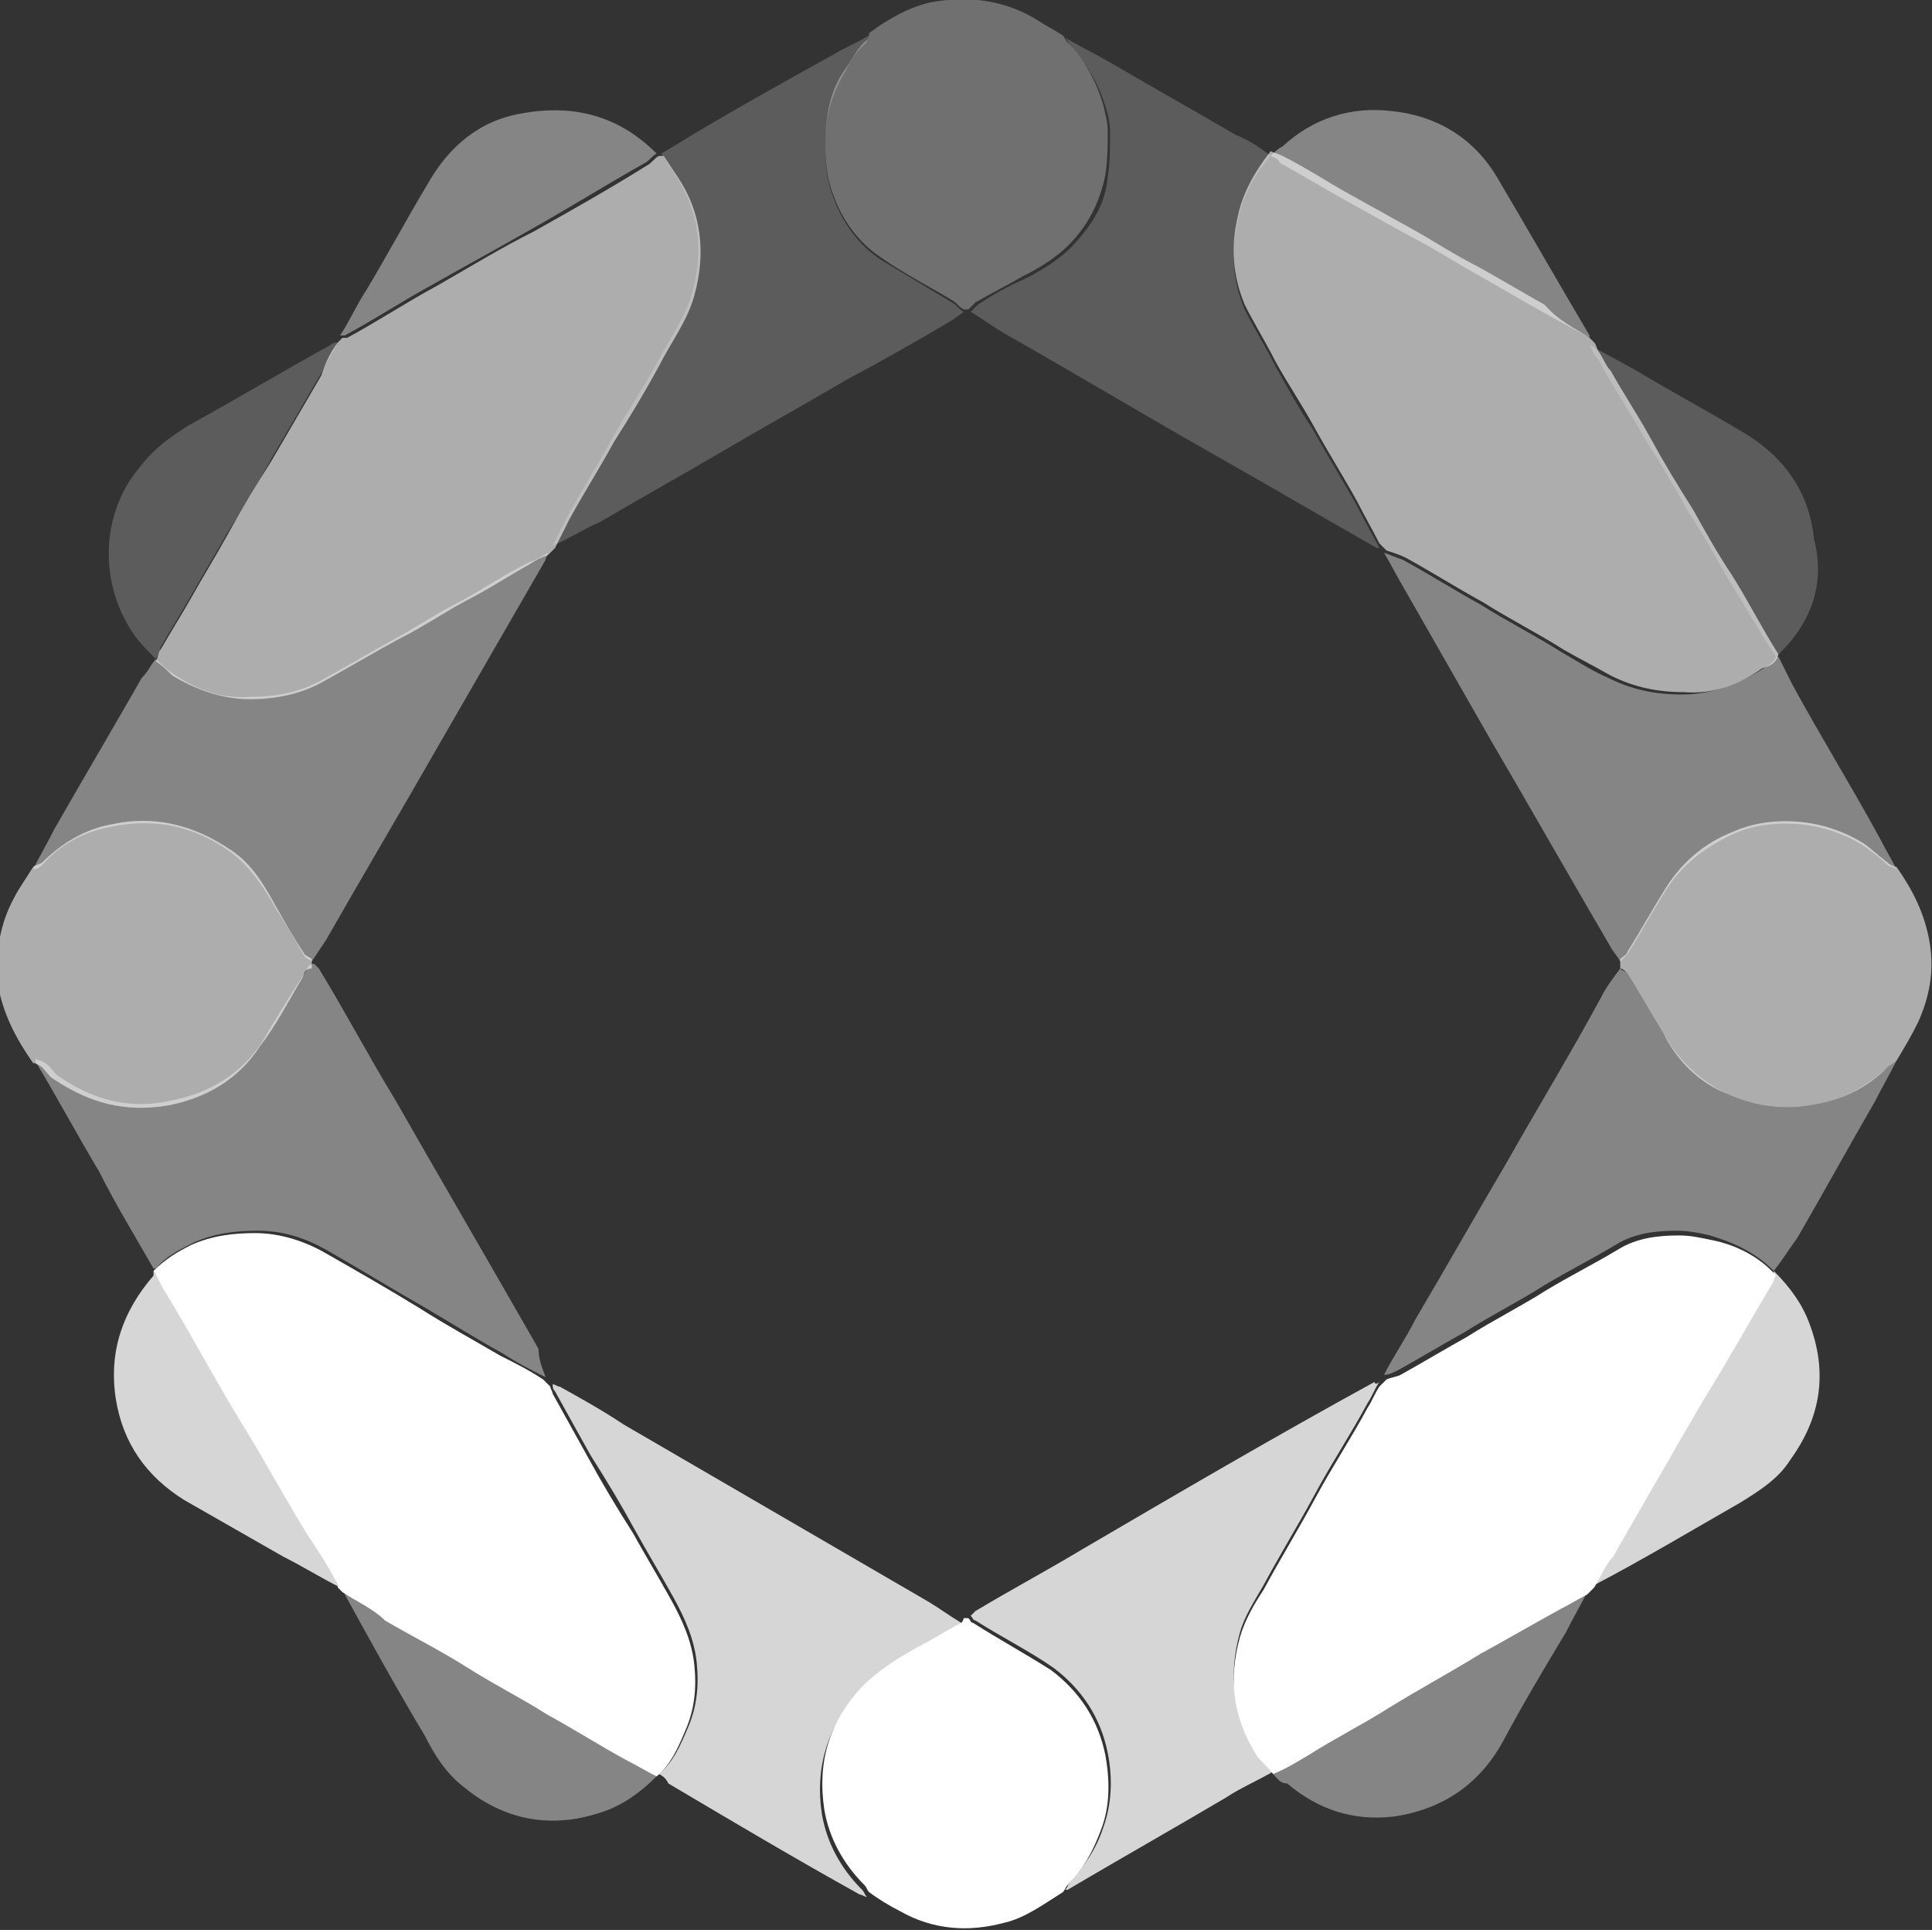 <?xml version="1.0" encoding="utf-8"?>
<!-- Generator: Adobe Illustrator 22.0.1, SVG Export Plug-In . SVG Version: 6.00 Build 0)  -->
<svg version="1.1" id="Capa_1" xmlns="http://www.w3.org/2000/svg" xmlns:xlink="http://www.w3.org/1999/xlink" x="0px" y="0px"
	 viewBox="0 0 81.8 81.7" enable-background="new 0 0 81.8 81.7" xml:space="preserve">
<rect x="0" y="0" width="81.8" height="81.7" fill="#333333" stroke="none"/>
<g>
	<path fill="#FFFFFF" d="M67.5,67.2c-0.1,0.1-0.1,0.1-0.2,0.2c0,0-0.1,0.1-0.1,0.1l0,0c-0.4,0.2-0.7,0.4-1.1,0.6
		c-1.1,0.6-2.3,1.3-3.4,1.9c-1.3,0.8-2.6,1.5-3.9,2.3c-1.1,0.7-2.3,1.3-3.4,2c-0.5,0.3-1,0.6-1.5,0.8c-0.2-0.3-0.5-0.5-0.7-0.8
		c-1-1.6-1.2-3.2-0.7-5c0.2-0.7,0.6-1.4,1-2c0.7-1.3,1.5-2.6,2.2-3.9c0.7-1.3,1.5-2.5,2.2-3.8c0.2-0.3,0.3-0.6,0.5-0.9
		c0.1-0.1,0.2-0.2,0.3-0.3c0.2-0.1,0.4-0.1,0.6-0.2c0.9-0.5,1.9-1.1,2.8-1.6c1.1-0.7,2.3-1.3,3.4-2c1-0.6,2-1.1,3-1.7
		c0.8-0.5,1.7-0.6,2.6-0.6c0.5,0,0.9,0.1,1.4,0.2c1,0.2,2,0.7,2.7,1.5c-0.1,0.1-0.1,0.3-0.2,0.4c-0.6,1-1.1,1.9-1.7,2.9
		c-0.5,0.9-1.1,1.8-1.6,2.7c-0.6,1-1.2,2.1-1.8,3.1c-0.5,0.9-1.1,1.9-1.6,2.8C68,66.2,67.8,66.7,67.5,67.2z"/>
	<path opacity="0.6" fill="#FFFFFF" d="M14.3,14.5c0.1-0.1,0.1-0.1,0.2-0.2c0.1,0,0.1,0,0.2,0c1.3-0.7,2.5-1.5,3.8-2.2
		c1.4-0.8,2.7-1.6,4.1-2.3c1.6-0.9,3.2-1.8,4.8-2.8c0.2-0.1,0.3-0.3,0.5-0.4c0.1,0,0.1,0,0.2,0c0.2,0.3,0.4,0.6,0.6,0.9
		c1,1.5,1.2,3.2,0.7,5c-0.3,1.1-1,2-1.5,3c-0.6,1.1-1.2,2.1-1.9,3.2c-0.6,1.1-1.3,2.2-1.9,3.3c-0.2,0.4-0.4,0.8-0.6,1.2
		c-0.1,0.1-0.2,0.2-0.3,0.3c-0.3,0.1-0.5,0.2-0.8,0.4c-0.9,0.5-1.8,1.1-2.8,1.6c-0.9,0.5-1.8,1.1-2.8,1.6c-1.1,0.6-2.1,1.2-3.2,1.8
		c-0.9,0.5-2,0.7-3,0.7c-1.2,0-2.3-0.4-3.3-1c-0.2-0.2-0.4-0.4-0.7-0.6c0.1-0.2,0.1-0.4,0.2-0.5c0.4-0.7,0.9-1.5,1.3-2.2
		c0.5-0.9,1-1.7,1.5-2.6c0.6-1.1,1.2-2.1,1.9-3.2c0.7-1.2,1.4-2.4,2.1-3.6C13.8,15.3,14,14.9,14.3,14.5z"/>
	<path fill="#FFFFFF" d="M14.5,67.4c-0.1-0.1-0.1-0.1-0.2-0.2c0-0.1,0-0.2-0.1-0.3c-0.3-0.6-0.7-1.2-1.1-1.8c-1-1.6-1.9-3.3-2.9-4.9
		c-1.1-1.8-2.1-3.7-3.2-5.5c-0.2-0.3-0.3-0.6-0.5-0.9c0.5-0.5,1-0.8,1.6-1.1c0.9-0.4,1.8-0.5,2.7-0.5c1,0,2,0.3,2.9,0.8
		c1.4,0.8,2.8,1.6,4.1,2.4c1.1,0.7,2.2,1.3,3.4,2c0.6,0.3,1.2,0.6,1.8,1c0.1,0.1,0.2,0.2,0.3,0.3c0,0.1,0.1,0.2,0.1,0.3
		c0.5,0.9,1,1.8,1.5,2.7c0.6,1.1,1.2,2.1,1.9,3.2c0.5,0.9,1.1,1.9,1.6,2.8c0.5,0.9,0.9,1.8,1,2.8c0.1,1,0,1.9-0.4,2.8
		c-0.3,0.7-0.6,1.4-1.2,1.9c-0.4-0.2-0.9-0.5-1.3-0.7c-1.1-0.6-2.2-1.3-3.3-1.9c-1.1-0.7-2.3-1.3-3.4-2c-1.1-0.7-2.3-1.3-3.5-2
		C15.8,68.1,15.1,67.8,14.5,67.4z"/>
	<path opacity="0.6" fill="#FFFFFF" d="M67.3,14.3c0.1,0.1,0.1,0.1,0.2,0.2c0.1,0.1,0.1,0.3,0.2,0.4c0.2,0.3,0.3,0.6,0.5,0.8
		c0.5,0.9,1.1,1.8,1.6,2.7c0.6,1.1,1.2,2.1,1.9,3.2c0.5,0.9,1,1.8,1.6,2.7c0.7,1.1,1.3,2.3,2,3.4c-0.1,0.4-0.4,0.5-0.7,0.6
		c-1,0.7-2.1,1.1-3.3,1c-1.1,0-2.1-0.2-3.1-0.7c-0.7-0.4-1.3-0.7-2-1.1c-1.1-0.7-2.3-1.3-3.4-2c-1.1-0.6-2.2-1.3-3.3-1.9
		c-0.2-0.1-0.5-0.2-0.8-0.3c-0.1-0.1-0.2-0.2-0.3-0.3c-0.3-0.6-0.6-1.1-0.9-1.7c-0.6-1.1-1.3-2.2-1.9-3.3c-0.5-0.9-1.1-1.8-1.6-2.7
		c-0.4-0.8-0.9-1.6-1.3-2.4c-0.5-1.2-0.6-2.4-0.3-3.7c0.2-1,0.7-1.9,1.4-2.8c0.2,0.1,0.3,0.1,0.5,0.2c1,0.5,1.9,1.1,2.8,1.6
		c0.9,0.5,1.8,1,2.7,1.5c0.9,0.5,1.8,1.1,2.8,1.6c0.9,0.5,1.9,1.1,2.8,1.6C66,13.6,66.7,13.9,67.3,14.3z"/>
	<path opacity="0.4" fill="#FFFFFF" d="M6.6,27.9c0.2,0.2,0.4,0.4,0.7,0.6c1,0.7,2.1,1.1,3.3,1c1.1,0,2.1-0.2,3-0.7
		c1.1-0.6,2.1-1.2,3.2-1.8c0.9-0.5,1.8-1.1,2.8-1.6c0.9-0.5,1.8-1.1,2.8-1.6c0.3-0.1,0.5-0.2,0.8-0.4c0,0.1-0.1,0.2-0.1,0.3
		c-1.5,2.6-3,5.2-4.5,7.8c-1.6,2.8-3.2,5.5-4.8,8.3c-0.2,0.3-0.4,0.6-0.6,0.9c-0.1-0.1-0.2-0.1-0.3-0.2c-0.4-0.7-0.8-1.4-1.2-2
		c-0.5-0.9-1.1-1.8-1.9-2.4c-1.5-1.1-3.2-1.5-5.1-1.1c-1.1,0.2-2.1,0.7-2.9,1.6c-0.1,0.1-0.2,0.2-0.4,0.2c0.3-0.6,0.6-1.1,0.9-1.7
		c1.2-2.1,2.5-4.3,3.7-6.4C6.3,28.4,6.4,28.1,6.6,27.9C6.6,27.9,6.6,27.9,6.6,27.9z"/>
	<path opacity="0.8" fill="#FFFFFF" d="M27.9,75.1c0.6-0.5,0.9-1.2,1.2-1.9c0.4-0.9,0.5-1.8,0.4-2.8c-0.1-1-0.5-1.9-1-2.8
		c-0.5-0.9-1.1-1.9-1.6-2.8c-0.6-1.1-1.2-2.1-1.9-3.2c-0.5-0.9-1-1.8-1.5-2.7c-0.1-0.1-0.1-0.2-0.1-0.3c0.1,0,0.2,0.1,0.3,0.1
		c0.9,0.5,1.8,1,2.7,1.6c4.3,2.5,8.6,5,12.9,7.5c0.5,0.3,0.9,0.6,1.4,0.9c0,0.1,0,0.1-0.1,0.2c-0.6,0.4-1.2,0.7-1.8,1
		c-0.8,0.5-1.7,1-2.4,1.7c-1.4,1.5-1.9,3.3-1.6,5.2c0.2,1.2,0.8,2.3,1.7,3.2c0.1,0.1,0.1,0.2,0.2,0.3c-0.1,0-0.2-0.1-0.3-0.1
		c-2.7-1.5-5.4-3.1-8.1-4.7C28.2,75.3,28.1,75.2,27.9,75.1C27.9,75.1,27.9,75.1,27.9,75.1z"/>
	<path opacity="0.4" fill="#FFFFFF" d="M58.6,23.4c0.3,0.1,0.5,0.2,0.8,0.3c1.1,0.6,2.2,1.3,3.3,1.9c1.1,0.7,2.3,1.3,3.4,2
		c0.7,0.4,1.3,0.8,2,1.1c1,0.5,2,0.7,3.1,0.7c1.2,0,2.3-0.4,3.3-1c0.3-0.2,0.6-0.3,0.7-0.6c0,0,0.1,0,0.1,0c0.2,0.4,0.4,0.8,0.6,1.2
		c1.2,2.2,2.5,4.3,3.7,6.5c0.2,0.4,0.5,0.9,0.7,1.3c-0.1-0.1-0.3-0.1-0.4-0.2c-0.3-0.3-0.6-0.5-1-0.8c-0.8-0.5-1.7-0.8-2.6-0.9
		c-1-0.1-2,0-2.9,0.4c-1.3,0.6-2.3,1.4-3,2.6c-0.5,0.8-1,1.7-1.5,2.5c-0.1,0.1-0.2,0.2-0.3,0.3c-0.1-0.2-0.3-0.4-0.4-0.6
		c-1.7-2.9-3.4-5.9-5.1-8.8c-1.2-2.1-2.4-4.2-3.6-6.3C59.2,24.5,58.9,23.9,58.6,23.4z"/>
	<path opacity="0.8" fill="#FFFFFF" d="M58.4,58.5c-0.2,0.3-0.3,0.6-0.5,0.9c-0.7,1.3-1.5,2.5-2.2,3.8c-0.7,1.3-1.5,2.6-2.2,3.9
		c-0.4,0.7-0.8,1.3-1,2c-0.5,1.8-0.3,3.5,0.7,5c0.2,0.3,0.5,0.6,0.7,0.8c0,0,0,0.1,0,0.1c-0.7,0.4-1.4,0.7-2,1.1
		c-2.2,1.3-4.5,2.6-6.7,3.9c0,0-0.1,0-0.1,0c0.1-0.1,0.1-0.2,0.2-0.3c0.6-0.7,1.1-1.4,1.4-2.3c0.4-1.1,0.4-2.2,0.2-3.2
		c-0.3-1.5-1.1-2.7-2.3-3.6c-1-0.7-2.2-1.3-3.3-2c-0.1,0-0.1-0.1-0.2-0.2c0.1-0.1,0.1-0.1,0.2-0.2c1.5-0.9,3-1.7,4.5-2.6
		c4.1-2.4,8.2-4.8,12.4-7.1C58.2,58.6,58.3,58.6,58.4,58.5z"/>
	<path opacity="0.2" fill="#FFFFFF" d="M53.8,6.6c-0.7,0.8-1.2,1.7-1.4,2.8c-0.3,1.3-0.2,2.5,0.3,3.7c0.4,0.8,0.9,1.6,1.3,2.4
		c0.5,0.9,1,1.8,1.6,2.7c0.6,1.1,1.3,2.2,1.9,3.3c0.3,0.6,0.6,1.1,0.9,1.7c0,0-0.1,0-0.1,0c-2.3-1.3-4.5-2.6-6.8-3.9
		c-3-1.7-6-3.5-9-5.2c-0.5-0.3-0.9-0.6-1.4-0.9c0.1-0.1,0.2-0.2,0.3-0.3c0.6-0.4,1.3-0.8,2-1.1c0.8-0.4,1.6-0.9,2.2-1.6
		c0.7-0.8,1.2-1.6,1.3-2.7c0.1-0.6,0.1-1.3,0.1-1.9c0-0.4-0.1-0.8-0.2-1.1c-0.3-1-0.8-1.8-1.5-2.6c-0.1-0.1-0.1-0.2-0.2-0.3
		c0.7,0.4,1.3,0.7,2,1.1c1.7,1,3.5,2,5.2,3C52.8,5.9,53.3,6.2,53.8,6.6C53.8,6.6,53.8,6.6,53.8,6.6z"/>
	<path opacity="0.2" fill="#FFFFFF" d="M23.4,23.1c0.2-0.4,0.4-0.8,0.6-1.2c0.6-1.1,1.3-2.2,1.9-3.3c0.6-1.1,1.3-2.1,1.9-3.2
		c0.5-1,1.2-1.9,1.5-3c0.5-1.8,0.3-3.4-0.7-5c-0.2-0.3-0.4-0.6-0.6-0.9c0.7-0.4,1.3-0.8,2-1.2c1.7-1,3.5-2,5.3-3
		c0.5-0.3,1-0.5,1.5-0.8c0,0.1-0.1,0.2-0.1,0.3c-0.4,0.3-0.7,0.8-0.9,1.2c-0.4,0.7-0.7,1.4-0.8,2.2c-0.1,1.1-0.1,2.2,0.3,3.2
		c0.4,1.1,1.1,2,2,2.6c1,0.6,2,1.2,3,1.8c0.2,0.1,0.3,0.3,0.5,0.4c-0.1,0.1-0.3,0.2-0.4,0.3c-1.5,0.9-3.1,1.8-4.6,2.6
		c-1.7,1-3.5,2-5.2,3c-1.7,1-3.5,2-5.2,3C24.7,22.4,24.1,22.8,23.4,23.1z"/>
	<path opacity="0.4" fill="#FFFFFF" d="M23.1,58.3c-0.6-0.3-1.2-0.6-1.8-1c-1.1-0.6-2.2-1.3-3.4-2c-1.4-0.8-2.7-1.6-4.1-2.4
		c-0.9-0.5-1.8-0.8-2.9-0.8c-0.9,0-1.8,0.1-2.7,0.5c-0.6,0.3-1.2,0.6-1.6,1.1c0,0-0.1,0-0.1,0c-0.8-1.4-1.6-2.7-2.3-4.1
		c-0.9-1.5-1.7-3-2.6-4.5c-0.1-0.1-0.1-0.2-0.1-0.3c0.1,0.1,0.3,0.1,0.4,0.2c0.2,0.1,0.3,0.3,0.5,0.5c1.4,1,3,1.5,4.8,1.1
		c1.6-0.3,3-1.1,3.9-2.5c0.6-1,1.2-2,1.8-2.9c0.1-0.1,0.1-0.4,0.4-0.4c0.1,0.1,0.1,0.1,0.2,0.2c1.1,1.8,2.1,3.7,3.2,5.5
		c2,3.5,4.1,7.1,6.1,10.6C22.8,57.6,23,58,23.1,58.3z"/>
	<path opacity="0.4" fill="#FFFFFF" d="M75.1,53.8c-0.8-0.8-1.7-1.2-2.7-1.5c-0.4-0.1-0.9-0.2-1.4-0.2c-0.9,0-1.8,0.1-2.6,0.6
		c-1,0.6-2,1.1-3,1.7c-1.1,0.7-2.3,1.3-3.4,2c-0.9,0.5-1.9,1.1-2.8,1.6c-0.2,0.1-0.4,0.2-0.6,0.2c0.4-0.8,0.9-1.5,1.3-2.3
		c1.3-2.2,2.6-4.5,3.9-6.7c1.3-2.3,2.7-4.6,4-7c0.2-0.4,0.5-0.8,0.8-1.2c0.1,0.1,0.2,0.1,0.3,0.2c0.5,0.8,1,1.7,1.5,2.5
		c0.6,1.1,1.5,2,2.7,2.6c1.1,0.5,2.3,0.7,3.5,0.5c1.3-0.2,2.3-0.7,3.3-1.6c0.1-0.1,0.3-0.2,0.4-0.3c-0.3,0.6-0.6,1.1-0.9,1.7
		c-1.1,1.9-2.2,3.9-3.3,5.8C75.8,52.8,75.5,53.3,75.1,53.8C75.2,53.8,75.2,53.8,75.1,53.8z"/>
	<path fill="#FFFFFF" d="M41,68.5c0.1,0.1,0.1,0.2,0.2,0.2c1.1,0.7,2.2,1.3,3.3,2c1.2,0.9,2,2.1,2.3,3.6c0.2,1.1,0.2,2.2-0.2,3.2
		c-0.3,0.8-0.7,1.6-1.4,2.3c-0.1,0.1-0.1,0.2-0.2,0.3c-0.8,0.5-1.6,1.1-2.5,1.3c-1.5,0.4-3,0.3-4.4-0.5c-0.4-0.2-0.9-0.5-1.3-0.8
		c-0.1-0.1-0.1-0.2-0.2-0.3c-0.9-0.9-1.5-2-1.7-3.2c-0.3-2,0.2-3.7,1.6-5.2c0.7-0.7,1.5-1.2,2.4-1.7c0.6-0.3,1.2-0.7,1.8-1
		c0,0,0.1-0.1,0.1-0.2C40.8,68.5,40.9,68.5,41,68.5z"/>
	<path opacity="0.6" fill="#FFFFFF" d="M13.2,41c-0.3,0-0.3,0.2-0.4,0.4c-0.6,1-1.1,2-1.8,2.9c-0.9,1.4-2.3,2.2-3.9,2.5
		c-1.8,0.3-3.3-0.1-4.8-1.1c-0.2-0.1-0.3-0.3-0.5-0.5c-0.1-0.1-0.3-0.2-0.4-0.2c-0.7-1-1.3-2.1-1.5-3.4c-0.1-1.3,0.1-2.5,0.7-3.6
		c0.2-0.4,0.5-0.8,0.8-1.3c0.1-0.1,0.3-0.1,0.4-0.2c0.8-0.8,1.8-1.4,2.9-1.6c1.8-0.4,3.5,0,5.1,1.1c0.9,0.6,1.4,1.5,1.9,2.4
		c0.4,0.7,0.8,1.4,1.2,2c0.1,0.1,0.2,0.1,0.3,0.2C13.2,40.8,13.2,40.9,13.2,41z"/>
	<path opacity="0.6" fill="#FFFFFF" d="M80.3,44.9c-0.1,0.1-0.3,0.2-0.4,0.3c-0.9,0.9-2,1.4-3.3,1.6c-1.2,0.2-2.4,0-3.5-0.5
		c-1.2-0.5-2.1-1.4-2.7-2.6c-0.5-0.8-1-1.7-1.5-2.5c-0.1-0.1-0.2-0.2-0.3-0.2c0-0.1,0-0.2,0-0.4c0.1-0.1,0.3-0.2,0.3-0.3
		c0.5-0.8,1-1.7,1.5-2.5c0.7-1.2,1.7-2.1,3-2.6c0.9-0.4,1.9-0.5,2.9-0.4c0.9,0.1,1.8,0.4,2.6,0.9c0.3,0.2,0.6,0.5,1,0.8
		c0.1,0.1,0.3,0.2,0.4,0.2c0.7,1,1.2,2,1.4,3.2c0.2,1.2,0,2.3-0.5,3.4C80.9,43.9,80.6,44.4,80.3,44.9z"/>
	<path opacity="0.3" fill="#FFFFFF" d="M40.8,13.1c-0.2-0.1-0.3-0.3-0.5-0.4c-1-0.6-2-1.1-3-1.8c-0.9-0.6-1.6-1.5-2-2.6
		c-0.4-1-0.4-2.1-0.3-3.2c0.1-0.8,0.3-1.5,0.8-2.2c0.3-0.4,0.5-0.9,0.9-1.2c0.1-0.1,0.1-0.2,0.1-0.3c0.8-0.6,1.7-1.1,2.6-1.3
		C41-0.2,42.6,0,44,0.9c0.3,0.2,0.7,0.4,1,0.6c0.1,0.1,0.1,0.2,0.2,0.3c0.7,0.7,1.2,1.6,1.5,2.6c0.1,0.4,0.2,0.8,0.2,1.1
		c0,0.6,0,1.3-0.1,1.9c-0.2,1-0.6,1.9-1.3,2.7c-0.6,0.7-1.4,1.2-2.2,1.6c-0.7,0.4-1.3,0.7-2,1.1c-0.1,0.1-0.2,0.2-0.3,0.3
		C40.9,13.1,40.8,13.1,40.8,13.1z"/>
	<path opacity="0.8" fill="#FFFFFF" d="M75.1,53.8C75.2,53.8,75.2,53.8,75.1,53.8c0.7,0.7,1.2,1.4,1.5,2.2c0.8,2.1,0.5,4-0.8,5.8
		c-0.5,0.8-1.3,1.3-2.1,1.8c-2.1,1.2-4.1,2.4-6.2,3.5c0,0-0.1,0-0.1,0c0.3-0.5,0.5-1,0.8-1.5c0.5-0.9,1.1-1.9,1.6-2.8
		c0.6-1,1.2-2.1,1.8-3.1c0.5-0.9,1.1-1.8,1.6-2.7c0.6-1,1.1-1.9,1.7-2.9C75.1,54,75.1,53.9,75.1,53.8z"/>
	<path opacity="0.8" fill="#FFFFFF" d="M6.5,53.8C6.6,53.8,6.6,53.8,6.5,53.8c0.2,0.3,0.4,0.6,0.6,0.9c1,1.8,2.1,3.7,3.2,5.5
		c1,1.6,1.9,3.3,2.9,4.9c0.4,0.6,0.7,1.2,1.1,1.8c0,0.1,0.1,0.2,0.1,0.3c-0.8-0.4-1.6-0.9-2.4-1.3c-1.4-0.8-2.8-1.6-4.2-2.4
		c-1.6-1-2.6-2.4-2.9-4.3c-0.3-2,0.3-3.7,1.6-5.2C6.5,53.9,6.5,53.9,6.5,53.8z"/>
	<path opacity="0.4" fill="#FFFFFF" d="M53.8,6.6C53.8,6.6,53.8,6.6,53.8,6.6c0.2-0.2,0.3-0.3,0.5-0.4c1.3-1.2,2.9-1.7,4.6-1.5
		c2,0.2,3.6,1.2,4.6,3c1.3,2.2,2.5,4.3,3.8,6.5c0,0,0,0.1,0,0.1c-0.7-0.4-1.3-0.7-2-1.1c-0.9-0.5-1.9-1.1-2.8-1.6
		c-0.9-0.5-1.8-1.1-2.8-1.6c-0.9-0.5-1.8-1-2.7-1.5c-0.9-0.5-1.9-1.1-2.8-1.6C54.1,6.7,54,6.7,53.8,6.6z"/>
	<path opacity="0.2" fill="#FFFFFF" d="M75.2,27.8C75.2,27.8,75.2,27.8,75.2,27.8c-0.8-1.2-1.4-2.3-2.1-3.4c-0.5-0.9-1-1.8-1.6-2.7
		c-0.6-1.1-1.2-2.1-1.9-3.2c-0.5-0.9-1.1-1.8-1.6-2.7c-0.2-0.3-0.3-0.6-0.5-0.8c-0.1-0.1-0.1-0.3-0.2-0.4c0.7,0.4,1.3,0.7,2,1.1
		c1.5,0.9,3,1.7,4.5,2.6c1.7,1,2.8,2.5,3,4.5C77.3,24.7,76.7,26.4,75.2,27.8z"/>
	<path opacity="0.4" fill="#FFFFFF" d="M27.9,75.1C27.9,75.1,27.9,75.1,27.9,75.1c-0.8,0.8-1.6,1.4-2.7,1.7c-2,0.6-3.9,0.2-5.5-1.1
		c-0.8-0.6-1.3-1.4-1.7-2.2c-1.2-2-2.3-4-3.4-6c0,0,0-0.1,0-0.1c0.7,0.4,1.3,0.7,2,1.1c1.2,0.7,2.3,1.3,3.5,2c1.1,0.7,2.3,1.3,3.4,2
		c1.1,0.6,2.2,1.3,3.3,1.9C27,74.6,27.4,74.8,27.9,75.1z"/>
	<path opacity="0.4" fill="#FFFFFF" d="M27.8,6.5c-0.2,0.1-0.3,0.3-0.5,0.4c-1.6,0.9-3.2,1.9-4.8,2.8c-1.4,0.8-2.7,1.5-4.1,2.3
		c-1.3,0.7-2.5,1.5-3.8,2.2c-0.1,0-0.1,0-0.2,0c0.4-0.6,0.7-1.3,1.1-1.9c0.9-1.5,1.7-3,2.6-4.5c0.9-1.6,2.2-2.7,4-3
		C24.3,4.4,26.2,4.9,27.8,6.5z"/>
	<path opacity="0.2" fill="#FFFFFF" d="M6.6,27.9C6.6,27.9,6.6,27.9,6.6,27.9c-0.4-0.4-0.8-0.8-1.1-1.3c-1.3-2.1-1.2-4.9,0.4-6.8
		C6.5,19,7.2,18.5,8,18c2-1.1,4-2.3,6-3.4c0.1-0.1,0.2-0.1,0.3-0.1c-0.2,0.4-0.5,0.9-0.7,1.3c-0.7,1.2-1.4,2.4-2.1,3.6
		c-0.6,1.1-1.2,2.1-1.9,3.2c-0.5,0.9-1,1.7-1.5,2.6c-0.4,0.7-0.9,1.5-1.3,2.2C6.8,27.5,6.7,27.7,6.6,27.9z"/>
	<path opacity="0.4" fill="#FFFFFF" d="M53.9,75.1C53.9,75.1,53.9,75.1,53.9,75.1c0.5-0.4,1-0.6,1.5-0.9c1.1-0.7,2.3-1.3,3.4-2
		c1.3-0.8,2.6-1.5,3.9-2.3c1.1-0.6,2.2-1.3,3.4-1.9c0.4-0.2,0.7-0.4,1.1-0.6c-0.3,0.6-0.6,1.1-0.9,1.7c-0.9,1.5-1.8,3-2.6,4.5
		c-1,1.9-2.6,3-4.7,3.3c-1.7,0.2-3.2-0.3-4.5-1.4C54.2,75.5,54.1,75.3,53.9,75.1z"/>
	<path fill="#B5D156" d="M67.2,67.5c0,0,0.1-0.1,0.1-0.1C67.3,67.4,67.2,67.5,67.2,67.5z"/>
</g>
</svg>

